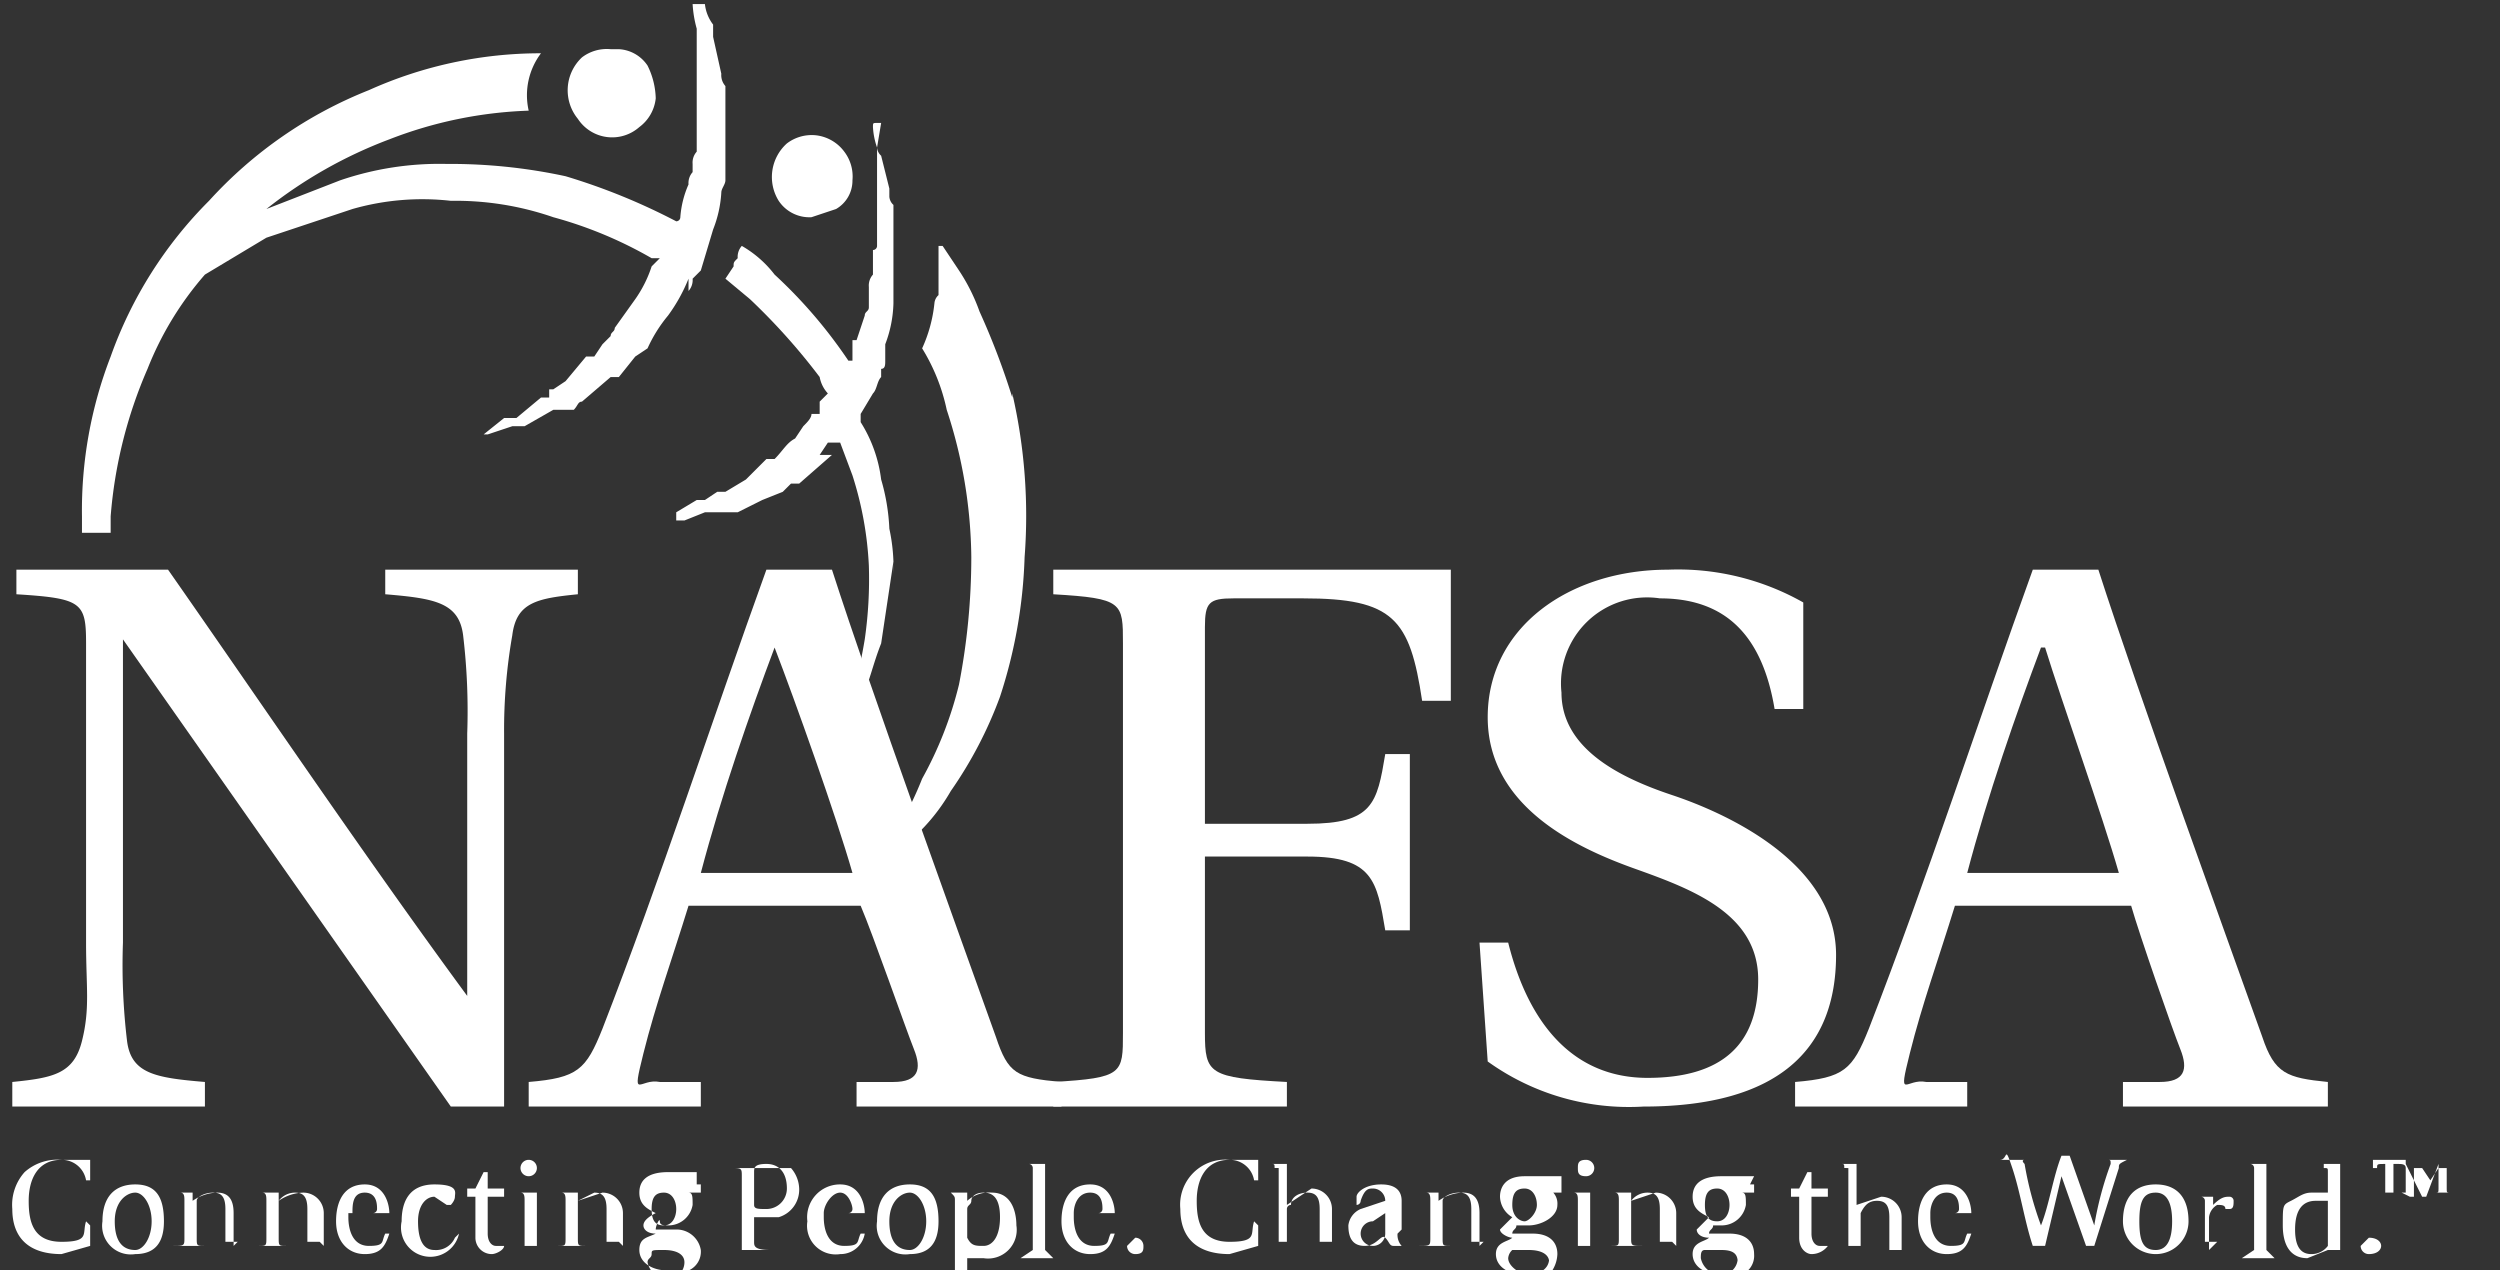 <?xml version="1.0" encoding="UTF-8"?>
<svg data-bbox="0.296 0.1 59.504 31.1" viewBox="0 0 61 31" xmlns="http://www.w3.org/2000/svg" data-type="color">
    <rect x="0" y="0" width="61" height="31" fill="#333333" stroke="none"/>
    <g>
        <path fill="#ffffff" d="M2.2 29.9v.5l-.7.2c-.8 0-1.2-.4-1.2-1.1a1.2 1.2 0 01.3-.9 1.2 1.2 0 01.9-.3h.7v.5h-.1a.6.6 0 00-.6-.5c-.6 0-.8.5-.8 1s.1 1 .8 1 .5-.2.6-.5z" data-color="1"/>
        <path fill="#ffffff" d="M4 29.8c0 .5-.2.8-.7.8a.7.7 0 01-.8-.8c0-.6.3-.9.8-.9s.7.3.7.9m-.7.7c.2 0 .4-.3.4-.7s-.2-.7-.4-.7-.5.2-.5.7.2.7.5.7" data-color="1"/>
        <path fill="#ffffff" d="M5.8 30.3h-.3v-.8c0-.3-.1-.4-.3-.4s-.4.1-.4.2v.9c0 .2 0 .2.2.2h-.8c.3 0 .3 0 .3-.2v-.9c0-.1 0-.2-.1-.2h.3v.2a1.1 1.1 0 01.6-.2c.3 0 .4.2.4.5v.8z" data-color="1"/>
        <path fill="#ffffff" d="M7.8 30.3h-.3v-.8c0-.3-.1-.4-.3-.4a.5.5 0 00-.4.2v.9c0 .2 0 .2.2.2h-.7c.2 0 .2 0 .2-.2v-.9c0-.1 0-.2-.1-.2h.4v.2a1.1 1.1 0 01.6-.2.5.5 0 01.5.5v.8z" data-color="1"/>
        <path fill="#ffffff" d="M8.5 29.7c0 .3.1.7.5.7s.3-.1.4-.3h.1c-.1.3-.2.5-.6.5s-.7-.3-.7-.8.2-.9.7-.9.6.5.6.7h-1zm.6-.1a.1.1 0 00.1-.1c0-.1 0-.4-.3-.4s-.3.3-.3.5z" data-color="1"/>
        <path fill="#ffffff" d="M11.2 30.1a.7.7 0 01-1.4-.3c0-.5.2-.9.8-.9s.5.2.5.3-.1.2-.1.2h-.1l-.3-.2c-.2 0-.4.2-.4.6s.1.7.4.7a.5.5 0 00.5-.3z" data-color="1"/>
        <path fill="#ffffff" d="M11.9 29.1v1c0 .2.1.3.2.3h.2c0 .1-.2.2-.3.2a.4.4 0 01-.4-.4v-1h-.2V29h.2l.2-.4h.1v.4h.4v.2h-.4z" data-color="1"/>
        <path fill="#ffffff" d="M12.8 29.3c0-.1 0-.2-.1-.2h.4v1.3h-.3zm.3-.8a.2.2 0 11-.2-.2.2.2 0 01.2.2" data-color="1"/>
        <path fill="#ffffff" d="M15.1 30.3h-.3v-.8c0-.3-.1-.4-.3-.4l-.4.2v.9c0 .2 0 .2.2.2h-.7c.2 0 .2 0 .2-.2v-.9c0-.1 0-.2-.1-.2h.4v.2l.6-.2a.5.5 0 01.5.5v.8z" data-color="1"/>
        <path fill="#ffffff" d="M17 28.9h.1v.2h-.3c.1 0 .1.1.1.3a.6.6 0 01-.6.5c-.1 0-.2 0-.2-.1s-.1.1-.1.2h.5a.6.6 0 01.6.5.5.5 0 01-.3.5h-.5c-.4 0-.7-.2-.7-.5s.2-.3.4-.4c-.2 0-.3-.1-.3-.2s.1-.2.3-.3c-.2-.1-.4-.2-.4-.5s.2-.5.7-.5h.7zm-.3 1.9c0-.2-.2-.3-.5-.3s-.3 0-.3.1-.1.1-.1.2a.5.5 0 00.5.4.4.4 0 00.4-.4m-.8-1.3c0 .3.1.4.3.4s.3-.2.3-.4-.1-.4-.3-.4-.3.1-.3.4" data-color="1"/>
        <path fill="#ffffff" d="M17.8 30.5h.3v-1.8c0-.2 0-.2-.3-.2h1.5a.8.8 0 01.2.5.7.7 0 01-.5.7h-.6v.6c0 .1 0 .2.4.2h-1zm.6-1.1c0 .1.1.1.3.1a.5.5 0 00.5-.5c0-.4-.2-.6-.5-.6s-.3.1-.3.2z" data-color="1"/>
        <path fill="#ffffff" d="M20.1 29.7c0 .3.1.7.5.7s.3-.1.4-.3h.1a.6.6 0 01-.6.5.7.7 0 01-.8-.8.8.8 0 01.8-.9c.5 0 .6.5.6.7h-1zm.6-.1a.1.1 0 00.1-.1c0-.1-.1-.4-.3-.4s-.4.3-.4.5z" data-color="1"/>
        <path fill="#ffffff" d="M22.9 29.8c0 .5-.2.8-.7.8a.7.7 0 01-.8-.8c0-.6.3-.9.8-.9s.7.3.7.9m-.7.7c.2 0 .4-.3.4-.7s-.2-.7-.4-.7-.5.2-.5.7.2.7.5.7" data-color="1"/>
        <path fill="#ffffff" d="M23.3 29.3c0-.1 0-.1-.1-.2h.4v.2a.8.8 0 01.6-.2c.5 0 .6.5.6.8a.7.7 0 01-.8.8h-.4v.3c0 .2 0 .2.3.2h-.8c.2 0 .2 0 .2-.2v-1.7zm.3.7v.2c.1.2.2.2.4.2s.4-.2.4-.7-.2-.6-.4-.6-.3.1-.3.2-.1.1-.1.2z" data-color="1"/>
        <path fill="#ffffff" d="M25.2 28.5a.1.1 0 00-.1-.1h.4v2.1l.2.2h-.8l.3-.2z" data-color="1"/>
        <path fill="#ffffff" d="M26.2 29.7c0 .3.1.7.5.7s.3-.1.4-.3h.1c-.1.3-.2.5-.6.5s-.7-.3-.7-.8.2-.9.7-.9.6.5.6.7h-1zm.6-.1a.1.1 0 00.1-.1c0-.1 0-.4-.3-.4s-.4.3-.4.5z" data-color="1"/>
        <path fill="#ffffff" d="M27.5 30.4l.2-.2a.2.2 0 01.2.2c0 .1 0 .2-.2.2a.2.2 0 01-.2-.2" data-color="1"/>
        <path fill="#ffffff" d="M30.7 29.9v.5l-.7.2c-.8 0-1.2-.4-1.2-1.1a1.1 1.1 0 011.2-1.2h.7v.5h-.1a.6.6 0 00-.6-.5c-.6 0-.8.5-.8 1s.1 1 .8 1 .5-.2.6-.5z" data-color="1"/>
        <path fill="#ffffff" d="M31.1 28.5c0-.1 0-.1-.1-.1h.4v1l.6-.4a.5.5 0 01.5.5v.8h-.3v-.8c0-.3-.1-.4-.3-.4s-.4.1-.4.3a.1.1 0 00-.1.1v.8h-.2v-1.8z" data-color="1"/>
        <path fill="#ffffff" d="M34.1 30.1a.4.4 0 00.1.3H34c-.1 0-.1-.1-.2-.2s-.2.2-.5.2-.4-.2-.4-.5a.5.5 0 01.3-.4l.6-.2a.3.3 0 00-.3-.3c-.1 0-.2 0-.3.3a.1.1 0 01-.1.1v-.2c0-.1.2-.3.6-.3s.5.2.5.4v.7zm-.3-.5l-.3.2a.3.3 0 000 .6.3.3 0 00.3-.3z" data-color="1"/>
        <path fill="#ffffff" d="M36.2 30.3h-.3v-.8c0-.3-.1-.4-.3-.4s-.4.1-.4.2v.9c0 .2 0 .2.2.2h-.8c.3 0 .3 0 .3-.2v-.9c0-.1 0-.2-.1-.2h.3v.2a1.1 1.1 0 01.6-.2c.3 0 .4.2.4.5v.8z" data-color="1"/>
        <path fill="#ffffff" d="M38.1 28.9v.2h-.2a.4.4 0 01.1.3c0 .3-.4.5-.7.5H37c0 .1-.1.1-.1.2h.5c.4 0 .6.2.6.5a.8.8 0 01-.2.5h-.6c-.4 0-.7-.2-.7-.5s.3-.3.4-.4c-.1 0-.3-.1-.3-.2l.3-.3a.6.6 0 01-.3-.5c0-.2.1-.5.6-.5h.9zm-.3 1.9c0-.2-.2-.3-.5-.3h-.4a.3.3 0 00-.1.2c0 .2.3.4.5.4s.5-.1.5-.4m-.9-1.3c0 .3.2.4.3.4s.3-.2.3-.4-.1-.4-.3-.4-.3.1-.3.4" data-color="1"/>
        <path fill="#ffffff" d="M38.5 29.3c0-.1 0-.2-.1-.2h.4v1.3h-.3v-1zm.4-.8a.2.2 0 01-.2.2c-.2 0-.2-.1-.2-.2s0-.2.2-.2a.2.2 0 01.2.2" data-color="1"/>
        <path fill="#ffffff" d="M40.8 30.3h-.3v-.8c0-.3-.1-.4-.3-.4a.5.5 0 00-.4.2v.9c0 .2 0 .2.3.2h-.8c.2 0 .2 0 .2-.2v-.9c0-.1 0-.2-.1-.2h.4v.2l.6-.2a.5.5 0 01.5.5v.8z" data-color="1"/>
        <path fill="#ffffff" d="M42.7 28.9h.1v.2h-.3c.1 0 .1.1.1.3a.6.6 0 01-.6.5h-.2c0 .1-.1.1-.1.2h.5c.4 0 .6.2.6.5a.5.5 0 01-.3.5H42c-.4 0-.7-.2-.7-.5s.3-.3.4-.4c-.2 0-.3-.1-.3-.2l.3-.3c-.2-.1-.4-.2-.4-.5s.2-.5.7-.5h.8zm-.3 1.9c0-.2-.1-.3-.4-.3h-.4c-.1 0-.1.1-.1.2a.5.5 0 00.5.4.4.4 0 00.4-.4m-.8-1.3c0 .3.1.4.3.4s.3-.2.3-.4-.1-.4-.3-.4-.3.1-.3.4" data-color="1"/>
        <path fill="#ffffff" d="M44.2 29.1v1c0 .2.1.3.2.3h.2a.5.5 0 01-.4.2c-.1 0-.3-.1-.3-.4v-1h-.2V29h.2l.2-.4h.1v.4h.4v.2h-.4z" data-color="1"/>
        <path fill="#ffffff" d="M45 28.5c0-.1 0-.1-.1-.1h.4v1l.6-.2a.5.5 0 01.5.5v.8h-.3v-.8c0-.3-.1-.4-.3-.4s-.3.1-.4.3v.8h-.3v-1.9z" data-color="1"/>
        <path fill="#ffffff" d="M47.1 29.7c0 .3.1.7.5.7s.3-.1.4-.3h.1c-.1.3-.2.5-.6.5s-.7-.3-.7-.8.2-.9.7-.9.6.5.6.7h-1zm.6-.1a.1.1 0 00.1-.1c0-.1 0-.4-.3-.4s-.4.3-.4.5z" data-color="1"/>
        <path fill="#ffffff" d="M51.9 28.3c-.2.1-.2.1-.2.2l-.6 1.9h-.2l-.6-1.7-.4 1.7h-.3c-.2-.6-.3-1.3-.5-1.9s-.1-.2-.3-.2h.6s-.1 0 0 .1a8.3 8.3 0 00.4 1.5c.2-.5.3-1.2.5-1.7h.2l.6 1.7a8.3 8.3 0 01.4-1.5c0-.1 0-.1-.1-.1h.5z" data-color="1"/>
        <path fill="#ffffff" d="M53.4 29.8a.8.8 0 11-1.6 0c0-.6.3-.9.8-.9s.8.3.8.9m-.8.7c.3 0 .4-.3.4-.7s-.1-.7-.4-.7-.4.2-.4.7.1.7.4.7" data-color="1"/>
        <path fill="#ffffff" d="M54.1 30.3h-.3v-1a.1.1 0 00-.1-.1h.3v.2c.2-.2.3-.2.4-.2a.1.1 0 01.1.1c0 .1 0 .2-.1.2h-.1c0-.1-.1-.1-.2-.1a.4.4 0 00-.2.3v.8z" data-color="1"/>
        <path fill="#ffffff" d="M55 28.5a.1.1 0 00-.1-.1h.4v2.1l.2.2h-.8l.3-.2v-2z" data-color="1"/>
        <path fill="#ffffff" d="M56.7 28.4h.4v2.1h-.3l-.5.2c-.4 0-.6-.3-.6-.8s0-.5.2-.6.3-.2.5-.2h.4v-.5c0-.1 0-.1-.1-.1m.1 1v-.2h-.3c-.3 0-.5.2-.5.7s.2.6.4.6a.5.5 0 00.4-.2v-.8z" data-color="1"/>
        <path fill="#ffffff" d="M57.6 30.4l.2-.2c.2 0 .3.1.3.2s-.1.2-.3.2a.2.2 0 01-.2-.2" data-color="1"/>
        <path fill="#ffffff" d="M21.8 14a4.5 4.5 0 00-.1-1.1 5 5 0 00-.2-1.2 3.4 3.4 0 00-.5-1.4v-.2l.3-.5c.1-.1.1-.3.2-.4V9c.1 0 .1-.1.1-.2v-.4a3 3 0 00.2-1V5a.3.3 0 01-.1-.2v-.2l-.2-.8a.3.3 0 01-.1-.2l.1-.6h-.1c-.1 0-.1 0-.1.1a1.8 1.8 0 00.1.5V6a.1.1 0 01-.1.1v.6a.4.4 0 00-.1.3v.5c0 .1-.1.1-.1.2l-.2.6h-.1v.5h-.1a11.8 11.8 0 00-1.8-2.1 2.7 2.7 0 00-.8-.7.4.4 0 00-.1.3c-.1.1-.1.1-.1.2l-.2.3.6.5A15.4 15.4 0 0120 9.2a.8.8 0 00.2.4l-.2.2v.3h-.2c0 .1-.1.2-.2.3l-.2.3c-.2.1-.3.3-.5.5h-.2l-.2.2-.3.3-.5.3h-.2l-.3.2H17l-.5.3v.2h.2l.5-.2h.8l.6-.3.5-.2.2-.2h.2l.8-.7H20l.2-.3h.3l.3.8a8.5 8.5 0 01.4 2.2 10.3 10.3 0 01-.1 1.8c-.1.6-.2 1-.3 1.4a4.6 4.6 0 01-.3.9.8.8 0 00-.1.3s0-.1.2-.3.1-.2.1-.3l.3-.5c.2-.4.3-.9.5-1.4l.3-2" data-color="1"/>
        <path fill="#ffffff" d="M16.8 7.1a.4.4 0 00.1-.3l.2-.2.3-1a2.9 2.9 0 00.2-.9c0-.1.1-.2.1-.3V2.1a.4.4 0 01-.1-.3l-.2-.9V.6a1 1 0 01-.2-.5h-.3a2.8 2.8 0 00.1.6v3a.4.4 0 00-.1.3v.2a.4.4 0 00-.1.3 2.4 2.4 0 00-.2.8.1.1 0 01-.1.1 15.3 15.3 0 00-2.7-1.1 13.3 13.3 0 00-2.9-.3 7.5 7.5 0 00-2.6.4l-1.8.7a11.1 11.1 0 013-1.7 10.3 10.3 0 013.4-.7 1.7 1.7 0 01.3-1.4 10.2 10.2 0 00-4.2.9 10.5 10.5 0 00-3.9 2.7 10.2 10.2 0 00-2.4 3.8 10.4 10.4 0 00-.7 3.9v.4h.7v-.4A11.2 11.2 0 013.6 9 7.9 7.9 0 015 6.7l1.5-.9 2.1-.7a6.2 6.2 0 012.4-.2 7.3 7.3 0 012.5.4 10.1 10.1 0 012.4 1h.2l-.2.2a3 3 0 01-.4.8L15 8c0 .1-.1.1-.1.2l-.2.2-.2.3h-.2l-.5.6-.3.2h-.1v.2h-.2l-.6.5h-.3l-.5.4h.1l.6-.2h.3l.7-.4h.5c.1-.1.1-.2.2-.2l.7-.6h.2l.4-.5.3-.2a3.5 3.5 0 01.5-.8 4.1 4.1 0 00.5-.9" data-color="1"/>
        <path fill="#ffffff" d="M20.6 3.7a1 1 0 00-.7-.4 1 1 0 00-.7.2 1.1 1.1 0 00-.2 1.4.9.9 0 00.8.4l.6-.2a.8.8 0 00.4-.7 1 1 0 00-.2-.7" data-color="1"/>
        <path fill="#ffffff" d="M24.7 9.7a18 18 0 00-.8-2.1 4.6 4.6 0 00-.5-1L23 6h-.1v1.2a.3.3 0 00-.1.2 3.5 3.5 0 01-.3 1.1 4.7 4.7 0 01.6 1.5 11.8 11.8 0 01.6 3.6 16.3 16.3 0 01-.3 3.1 9.2 9.2 0 01-.9 2.3 9.1 9.1 0 01-.7 1.4l-.4.4v.2h.3l.4-.4a4.7 4.7 0 001.1-1.3 10.1 10.1 0 001.2-2.3 12.1 12.1 0 00.6-3.4 13.3 13.3 0 00-.3-4" data-color="1"/>
        <path fill="#ffffff" d="M15.6 3.1a1 1 0 00.4-.7 1.9 1.9 0 00-.2-.8.9.9 0 00-.7-.4h-.2a1 1 0 00-.7.2 1.1 1.1 0 00-.1 1.5 1 1 0 001.5.2" data-color="1"/>
        <path fill="#ffffff" d="M11 27L3 15.6V23a15.6 15.6 0 00.1 2.4c.1.8.7.9 1.9 1v.6H.3v-.6c1-.1 1.5-.2 1.7-1s.1-1.3.1-2.4v-7.3c0-1-.1-1.1-1.7-1.2v-.6h3.7c2.1 3 4.8 7 7.3 10.4v-6.4a15.6 15.6 0 00-.1-2.4c-.1-.8-.7-.9-1.9-1v-.6h4.7v.6c-1 .1-1.5.2-1.6 1a13.4 13.4 0 00-.2 2.4V27z" data-color="1"/>
        <path fill="#ffffff" d="M20.9 27v-.6h.9c.6 0 .7-.3.5-.8s-1-2.8-1.3-3.5h-4.2c-.4 1.3-.8 2.4-1.1 3.6s-.1.6.4.7h1v.6h-4.2v-.6c1.2-.1 1.4-.3 1.8-1.3 1.4-3.6 2.7-7.6 4-11.2h1.6c1 3.1 3 8.6 4 11.4.3.9.5 1 1.6 1.1v.6zm-2-11.2c-.6 1.6-1.3 3.6-1.8 5.5h3.7c-.4-1.4-1.4-4.2-1.9-5.5" data-color="1"/>
        <path fill="#ffffff" d="M35.4 13.9v3.2h-.7c-.3-2-.7-2.5-2.9-2.5h-1.7c-.6 0-.7.1-.7.7v4.8h2.5c1.6 0 1.7-.5 1.9-1.7h.6v4.3h-.6c-.2-1.2-.3-1.8-1.9-1.8h-2.5v4.3c0 1 .1 1.1 2 1.2v.6h-5.7v-.6c1.7-.1 1.7-.2 1.7-1.2v-9.5c0-1 0-1.1-1.7-1.2v-.6z" data-color="1"/>
        <path fill="#ffffff" d="M43.3 17.3c-.3-1.8-1.2-2.7-2.8-2.7a2.1 2.1 0 00-2.4 2.3c0 1.4 1.5 2.1 2.7 2.5s4 1.6 4 3.9-1.4 3.7-4.7 3.7a5.9 5.9 0 01-3.8-1.1l-.2-2.9h.7c.5 2 1.6 3.3 3.4 3.3s2.7-.8 2.7-2.4-1.6-2.2-3-2.7-3.6-1.5-3.6-3.7 2-3.6 4.4-3.6a6.2 6.2 0 013.3.8v2.6z" data-color="1"/>
        <path fill="#ffffff" d="M51.8 27v-.6h.9c.6 0 .7-.3.5-.8s-1-2.8-1.2-3.5h-4.3c-.4 1.3-.8 2.4-1.1 3.6s-.1.6.4.7h1v.6h-4.2v-.6c1.2-.1 1.4-.3 1.8-1.3 1.4-3.6 2.7-7.6 4-11.2h1.6c1 3.1 3 8.6 4 11.4.3.9.6 1 1.6 1.1v.6zm-1.9-11.2h-.1c-.6 1.6-1.3 3.6-1.8 5.5h3.7c-.4-1.4-1.4-4.2-1.8-5.5" data-color="1"/>
        <path fill="#ffffff" d="M58.8 29.2h.1v-.7h.2l.2.3v.3-.3l.2-.3h.2v.5c0 .1 0 .1.1.1h-.4c.1 0 .1 0 .1-.1v-.6l-.3.8h-.1l-.4-.8v.7h-.1zm-.4-.1h-.2v-.7c-.2 0-.2 0-.2.1h-.1v-.2h.8v.2c0-.1-.1-.1-.2-.1h-.1v.7z" data-color="1"/>
    </g>
</svg>
